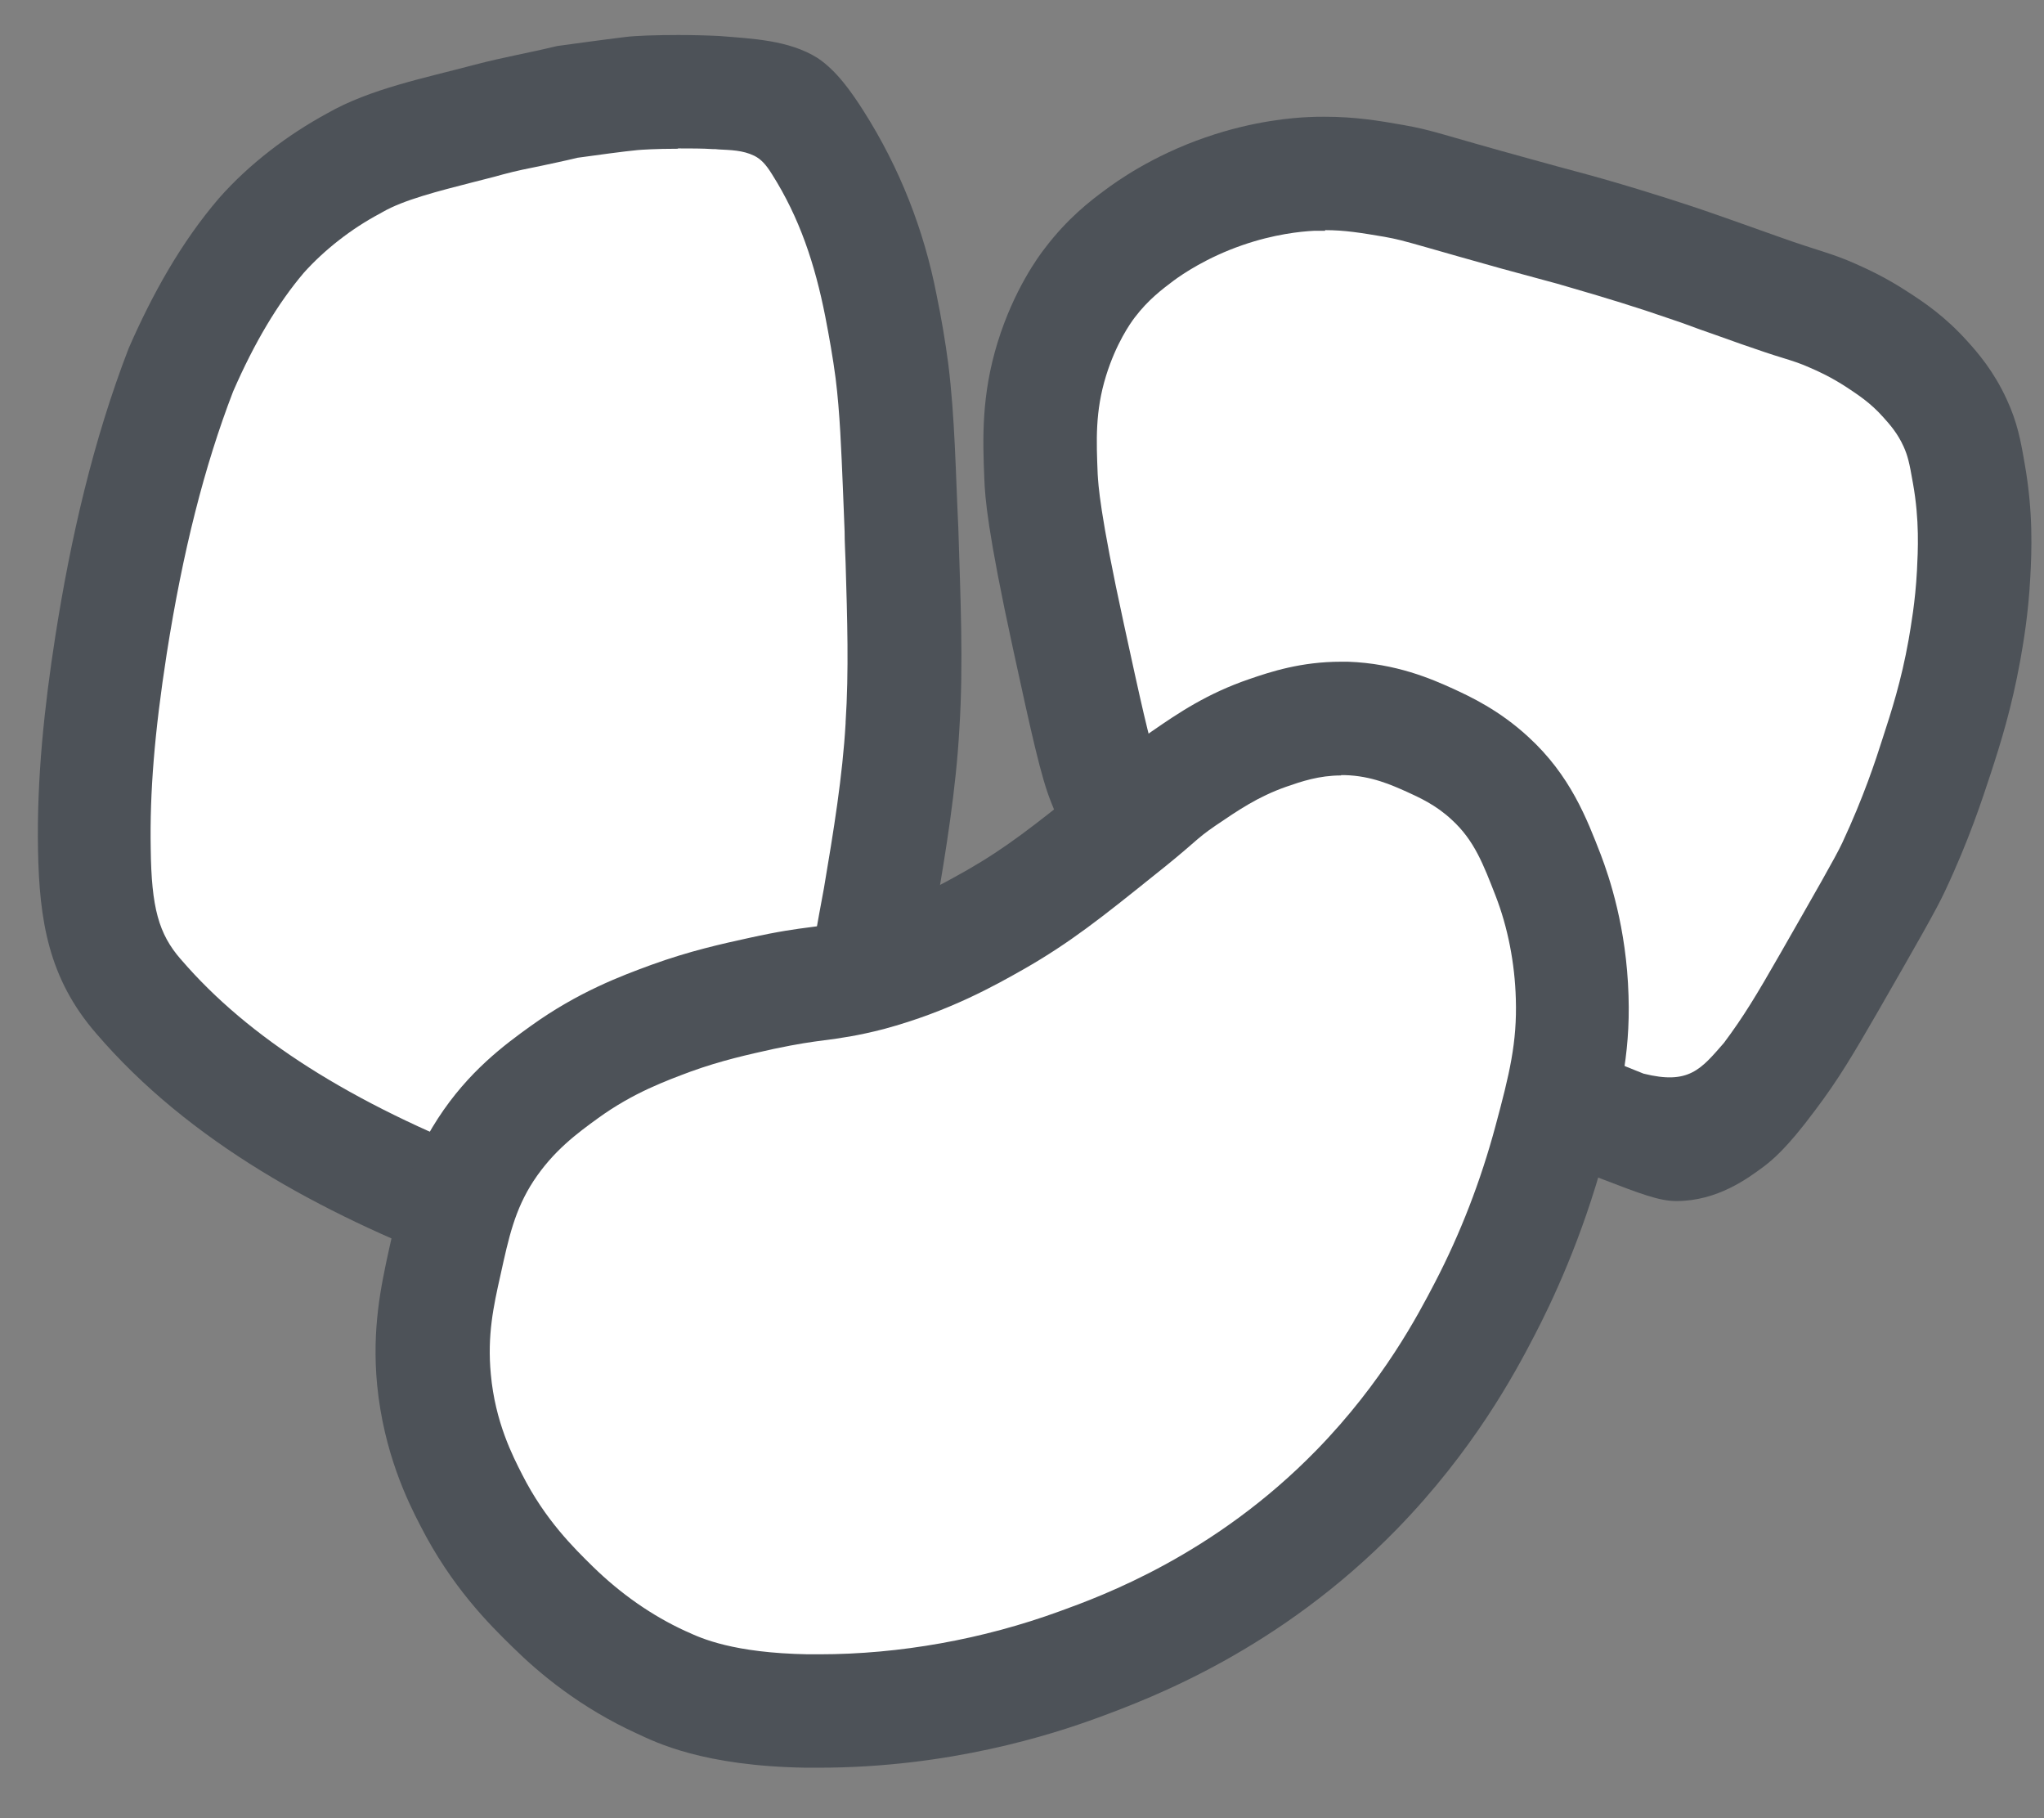 <svg xmlns="http://www.w3.org/2000/svg" id="b" version="1.1" viewBox="0 0 613 545.2"><rect x="0" y="0" width="613" height="545.2" fill="#808080" stroke="none"/><defs><style>.cls-1,.cls-2{fill:#4d5258;stroke-width:0}.cls-2{fill:#fff}</style></defs><g><path d="M208.5 375.9c-2.1 0-4.4-.1-6.7-.4h-.6c-22.1-1.5-41.8-5.5-58.6-12.2-45.8-17.8-78.8-38.9-100.8-64.5-10.8-12.4-13-25-13.3-44.1-.4-17.6 1.2-36.5 5-61.3 5-31.9 11.8-58.9 20.9-82.4 7.2-16.5 15.1-29.7 24.2-40.3 7.4-8.3 17.2-16 27.7-21.6.1 0 .2-.1.4-.2 8.4-4.8 20-7.8 31.2-10.6 3-.8 6-1.5 9-2.3 4.6-1.2 8.4-2 12.4-2.8 3.4-.7 7-1.5 11.1-2.5 3.3-.4 15-2 19.1-2.5 2-.2 7.2-.5 13.9-.5s8 .1 11.4.3h1.9c7.3.7 14.9 1.2 19.3 3.9 3.2 2.2 6.9 8 8.7 10.8 9.4 14.8 16 31.4 19.5 49.3 1.3 6.6 2.4 13.2 3.3 19.6 1.4 11.2 1.9 23.2 2.3 34.8.2 4.1.3 8.4.5 12.7 0 3.2.2 6.3.3 9.5.5 16.3 1.1 33.2 0 49.3v.2c-.9 16.8-3.7 34-6.8 51.6-1 5.1-1.9 10.2-2.8 15.2-1.3 7.4-2.6 15-4.2 22.1-1.5 6.6-3.6 13.1-5.8 20l-.4 1.2c-.6 1.8-1.2 3.8-1.9 5.7-3.5 11-7.1 22.3-13.1 29.9-6.8 8.5-15.2 12.3-27.3 12.3Z" class="cls-2"/><path d="M203.4 44.5c3.7 0 7.3 0 10.3.2.6 0 1.2 0 1.8.1 3.5.2 7.2.2 10.7 1.9 2 1 3.5 2.6 5.3 5.5 8.3 13.1 12.9 27 16 42.7 1.2 6.2 2.3 12.4 3.1 18.5 1.3 10.4 1.7 21.5 2.2 33.3.2 4.1.3 8.4.5 12.7 0 3.1.2 6.2.3 9.4.5 16.7 1 32.4 0 47.7v.3c-.9 15.8-3.6 32.4-6.5 49.5-1 5.2-1.9 10.4-2.8 15.4-1.3 7.5-2.5 14.5-4 21.2-1.3 5.8-3.3 12-5.4 18.5l-.4 1.1c-.6 1.9-1.3 3.9-1.9 5.9-3 9.5-6.2 19.3-10.2 24.5-3 3.7-6.3 5.9-14.1 5.9s-3.2 0-5-.3c-.4 0-.9 0-1.3-.1-20.3-1.3-38.3-5-53.5-11h-.2c-43.1-16.7-73.8-36.2-94-59.7 0 0 0-.1-.1-.1-6.6-7.6-8.8-15.4-9-33.2-.3-16.7 1.1-34.6 4.8-58.4 4.8-30.6 11.3-56.3 19.9-78.6 6.4-14.7 13.4-26.4 21.2-35.6C97.2 75 105.3 68.6 114 64c.2-.1.5-.3.7-.4 6.4-3.7 16.8-6.3 26.9-8.9 3-.8 6.1-1.5 9.2-2.4 4.1-1.1 7.6-1.8 11.6-2.6 3.2-.7 6.7-1.4 10.8-2.4 5-.7 14.6-2 18-2.3 1.1-.1 5.4-.4 12-.4m.2-34.1c-6.6 0-12.8.2-15.9.6-5.1.6-20.4 2.7-20.4 2.7-9.1 2.2-15.5 3.2-24.7 5.6-15 4-31.4 7.2-44.3 14.6-11.8 6.4-23.4 15.2-32.4 25.4-11.5 13.4-20.1 29-27.1 45-10.7 27.7-17.4 57-22 86.3-3.3 21.2-5.6 42.6-5.2 64.2.4 21 3.1 38.4 17.4 54.9 28.1 32.8 67.9 54 107.5 69.3 20.3 8 42.3 11.9 63.7 13.3 2.9.3 5.7.5 8.5.5 16 0 29.9-5.3 40.7-18.8 9.2-11.6 13.3-27.2 17.8-41 2.4-7.4 4.9-14.9 6.6-22.5 2.9-12.5 4.7-25.6 7.1-38 3-17.6 6-35.9 7-53.8 1.3-20.1.3-40.4-.3-60.6-.8-16.2-1-32.9-3-49-.9-6.9-2.1-13.9-3.5-20.7-3.8-19.6-11.1-38.2-21.9-55.2-3.7-5.8-8.1-12.1-13.8-15.9-8.6-5.4-19.6-5.8-29.4-6.6-3.9-.2-8.3-.3-12.4-.3Z" class="cls-1"/></g><g><path d="M486.7 337.8c-7.7-3-12.9-5.4-18.8-8.1-1.8-.8-3.5-1.6-5.4-2.5-6.9-3.1-10.3-4.5-14.9-6.3-3.5-1.4-7.9-3.1-15.4-6.3-20.1-8.4-30.2-12.7-41.6-18.5C373 287 365 282.9 358 276.7c-15.8-14.1-22.5-30.9-26.9-42.1-2.5-6.3-5.4-19.5-10.6-43.6-7.7-35.4-8.1-44.3-8.2-48.1-.4-10.7-.9-21.7 3.3-35.2 3.7-12.1 9.2-20 11.3-22.8 5.5-7.3 11.2-11.5 14.9-14.3 4.1-3.1 12.9-8.9 25.3-13.2 8.5-3 17.8-4.8 26.2-5.2h4.2c7.8 0 14.4 1.2 20.7 2.3 4.8.8 6.8 1.4 14.8 3.7 4.8 1.4 11.5 3.3 21.7 6.1 6.6 1.8 10.1 2.8 12.7 3.4 3 .8 4.7 1.2 8.9 2.5 9.9 2.9 20.2 6.1 29.7 9.3 3.4 1.2 5 1.7 9.3 3.2 2.8 1 6.6 2.3 12.7 4.5 5 1.8 8.6 2.9 11.5 3.8 4.1 1.3 6.6 2.1 10.2 3.7 3.1 1.4 7.8 3.5 13.4 7.2 3.8 2.5 9 5.9 14.4 11.9 2.2 2.5 6 6.7 8.9 13.1 2.2 4.8 2.9 8.5 4.1 15.1 2.3 13.1 1.8 23.3 1.4 30.1-.5 10.5-1.9 18.2-2.8 22.9-2.4 13.5-5.6 23.3-8.4 31.9-2.3 7-6 18.6-12.9 33.3-2.3 4.9-8.4 15.5-19.4 34.6-7.3 12.8-11.5 19.8-18 28.3-7.5 10-10.8 12.5-11.9 13.3-1.8 1.3-5.5 3.1-8.8 4.5s-7.7 1.9-11.5.8-8.1-2.3-11.6-3.7Z" class="cls-2"/><path d="M397.4 69c5.9 0 10.7.8 17.8 2 3.8.7 5 1 13.1 3.3 4.9 1.4 11.5 3.3 21.9 6.2 6.7 1.8 10.3 2.8 12.9 3.5 3 .8 4.5 1.2 8.5 2.4 9.7 2.8 19.8 5.9 29 9.1 3.3 1.1 4.7 1.6 9 3.2 2.8 1 6.6 2.3 12.7 4.5 5.2 1.8 9 3.1 12 4 3.9 1.2 5.7 1.8 8.4 3 2.8 1.2 6.5 2.9 11.1 5.9 3.3 2.2 7.1 4.6 11 9 1.9 2.1 4.3 4.8 6.1 8.8 1.2 2.7 1.7 4.6 2.8 11 2 11.1 1.5 20.2 1.2 26.2-.5 9.4-1.8 16.5-2.5 20.7-2.2 12.4-5.2 21.6-7.8 29.6-2.1 6.6-5.7 17.6-12.1 31.3-2 4.3-8.3 15.2-18.7 33.4-7.1 12.4-10.9 18.7-16.8 26.6-6.9 7.9-10.5 12.6-24.1 9.2-7.2-2.8-12.2-5.1-17.9-7.7-1.8-.8-3.6-1.6-5.5-2.5-7.3-3.3-11-4.8-15.6-6.6-3.4-1.4-7.7-3.1-15.1-6.2-20.3-8.5-29.6-12.4-40.4-18-17.6-9.1-24-12.4-29.1-17-12.8-11.4-18.6-26-22.4-35.7-2-5-5.1-19.3-9.8-40.9-7.4-33.9-7.7-42.1-7.9-45.1-.4-10.1-.8-18.8 2.5-29.5 3-9.7 7.3-15.8 8.6-17.5 4.1-5.4 8.3-8.5 11.6-11 2.7-2 10-7 20.7-10.7 9.5-3.3 17.5-4.1 21.4-4.3h3.4m0-34.2c-1.6 0-3.3 0-5 .1-4.2.2-16.2 1-30.9 6.1-16.2 5.6-26.9 13.4-30 15.7-4.5 3.3-11.4 8.6-18.2 17.6-1.8 2.3-9.2 12.3-14.1 28.1-4.9 15.9-4.5 28.9-4 40.9.2 5.6.9 15.6 8.6 51 5.6 25.7 8.4 38.6 11.5 46.2 5 12.6 13 32 31.4 48.5 8.6 7.7 17.8 12.4 36.2 21.9 12 6.2 22.3 10.5 42.8 19.1 17.6 7.4 18.2 7.1 29.9 12.5 8.3 3.8 14.6 6.9 25.1 10.9 11.2 4.3 16.9 6.5 22 6.5h.1c12.3 0 21.5-6.9 26.1-10.3 2.5-1.9 6.9-5.4 15.3-16.7 7.2-9.5 11.7-17.2 19.1-30 11.6-20.2 17.4-30.3 20-35.9 7.2-15.3 11.2-27.6 13.7-35.2 3-9.2 6.3-19.7 8.9-34.1.9-5.1 2.4-13.6 3-25 .4-7.6.9-19.3-1.7-33.9-1.2-7-2.2-12.4-5.4-19.3-3.9-8.5-8.8-14.1-11.7-17.3-6.8-7.6-13.3-11.9-17.8-14.8-6.7-4.4-12.2-6.9-15.8-8.5-7.4-3.3-11-3.8-23-8.1-15.5-5.5-16.3-5.8-22.1-7.8-5-1.7-16.1-5.4-30.4-9.5-8.1-2.3-7.5-2-21.9-6-27.7-7.6-29.1-8.6-38.1-10.2-7.3-1.3-14.6-2.5-23.6-2.5Z" class="cls-1"/></g><g><path d="M245.7 513.1H242c-26-.5-37.9-6-43-8.3l-.7-.3c-11.8-5.5-22.7-13.1-32.5-22.6-6.1-6-16.2-15.9-24.4-32-3.1-6-9.5-18.6-11.2-36.2-1.4-14.2.9-24.8 3.2-35 2.7-12.1 5-22.6 12.3-33.9 7.7-11.8 16.9-18.5 23.6-23.3 12.5-9 24.2-13.3 31.9-16.1 10.5-3.8 19.3-5.8 27.1-7.5 8.3-1.8 12.8-2.4 16.7-2.9 4.5-.6 8.7-1.1 15.7-3 17.5-4.7 29.7-11.6 37.8-16.3 12.9-7.3 21.5-14.2 37-26.7 5.1-4.1 8.3-6.8 10.6-8.8 3.4-2.9 4.9-4.1 8.8-6.9 7.1-4.9 14.5-10 25.2-13.6 5.3-1.8 12.6-4.3 22-4.3h1.6c11.4.3 20 4.2 25.1 6.5 4.2 1.9 11.2 5.1 18 11.4 9.7 8.9 13.6 19.2 17.4 29.1 4.3 11.3 6.8 24 7.2 36.6.5 15.4-2.2 26.4-6.6 43-4.7 17.6-11.3 34.6-19.6 50.5-5 9.5-16.7 31.9-38.4 54.2-33.4 34.2-69.6 47.4-83.3 52.4-24.9 9.1-51.8 13.9-77.9 13.9Z" class="cls-2"/><path d="M402.2 232.4h1.1c8 .2 14.1 3 18.6 5 3.7 1.7 8.7 3.9 13.5 8.4 6.8 6.2 9.5 13.5 13.1 22.7 3.7 9.5 5.8 20.3 6.1 31 .4 13.1-1.9 22.5-6.1 38.1-4.4 16.4-10.5 32.2-18.2 47-5 9.6-15.5 29.7-35.5 50.2-30.6 31.4-64.3 43.7-77 48.3-23 8.4-48 12.9-72.1 12.9h-3.4c-22.4-.4-32-4.8-36.1-6.7l-.7-.3c-10-4.6-19.3-11.1-27.7-19.3-5.7-5.6-14.3-14-21.2-27.6-2.8-5.5-8.1-15.7-9.4-30.1-1.1-11.6.8-20.4 2.9-29.7 2.5-11.4 4.3-19.6 9.9-28.2 6-9.1 13.1-14.3 19.3-18.8 10.6-7.7 20.6-11.3 27.8-14 9.4-3.4 17.3-5.1 24.9-6.8 7.6-1.6 11.4-2.1 15.2-2.6 4.6-.6 9.9-1.3 18-3.4 19.6-5.3 33.5-13.2 41.8-17.9 14-8 23.5-15.6 39.2-28.2 5.3-4.2 8.6-7 11-9.1 3.1-2.7 4.2-3.6 7.4-5.8 6.8-4.6 12.6-8.6 21.1-11.6 4.6-1.6 9.9-3.4 16.5-3.4m0-34.1c-12 0-21.1 3-27.5 5.2-12.6 4.3-21.2 10.1-29.3 15.7-7.9 5.4-8.4 6.7-20.5 16.4-15.1 12.1-23.2 18.5-34.9 25.2-8 4.5-18.7 10.6-33.7 14.6-11.7 3.1-13.5 1.7-31.6 5.7-8.2 1.8-17.8 3.9-29.4 8.1-9 3.3-21.9 8.1-36.1 18.3-7.8 5.6-18.7 13.6-27.9 27.8-9 13.9-11.8 26.5-14.7 39.5-2.3 10.6-5.1 23.4-3.5 40.3 2 20.4 9.2 35 13 42.3 9.3 18.2 20.5 29.4 27.7 36.4 7.9 7.8 20.2 18.1 37.3 25.9 5.6 2.6 19.7 9.7 50.5 10.2h4c39.1 0 69.8-9.9 83.7-15 16-5.9 54.3-20.3 89.6-56.5 23-23.6 35.4-46.7 41.3-58.1 5.1-9.8 14.2-28.8 21-54 4.3-16.3 7.8-29.6 7.2-47.9-.6-20.4-5.8-35.6-8.3-42.2-4.2-10.8-9.1-23.8-21.8-35.4-8.7-8-17.3-12-22.5-14.4-6.4-2.9-17.1-7.6-31.6-8.1h-2.1Z" class="cls-1"/></g></svg>